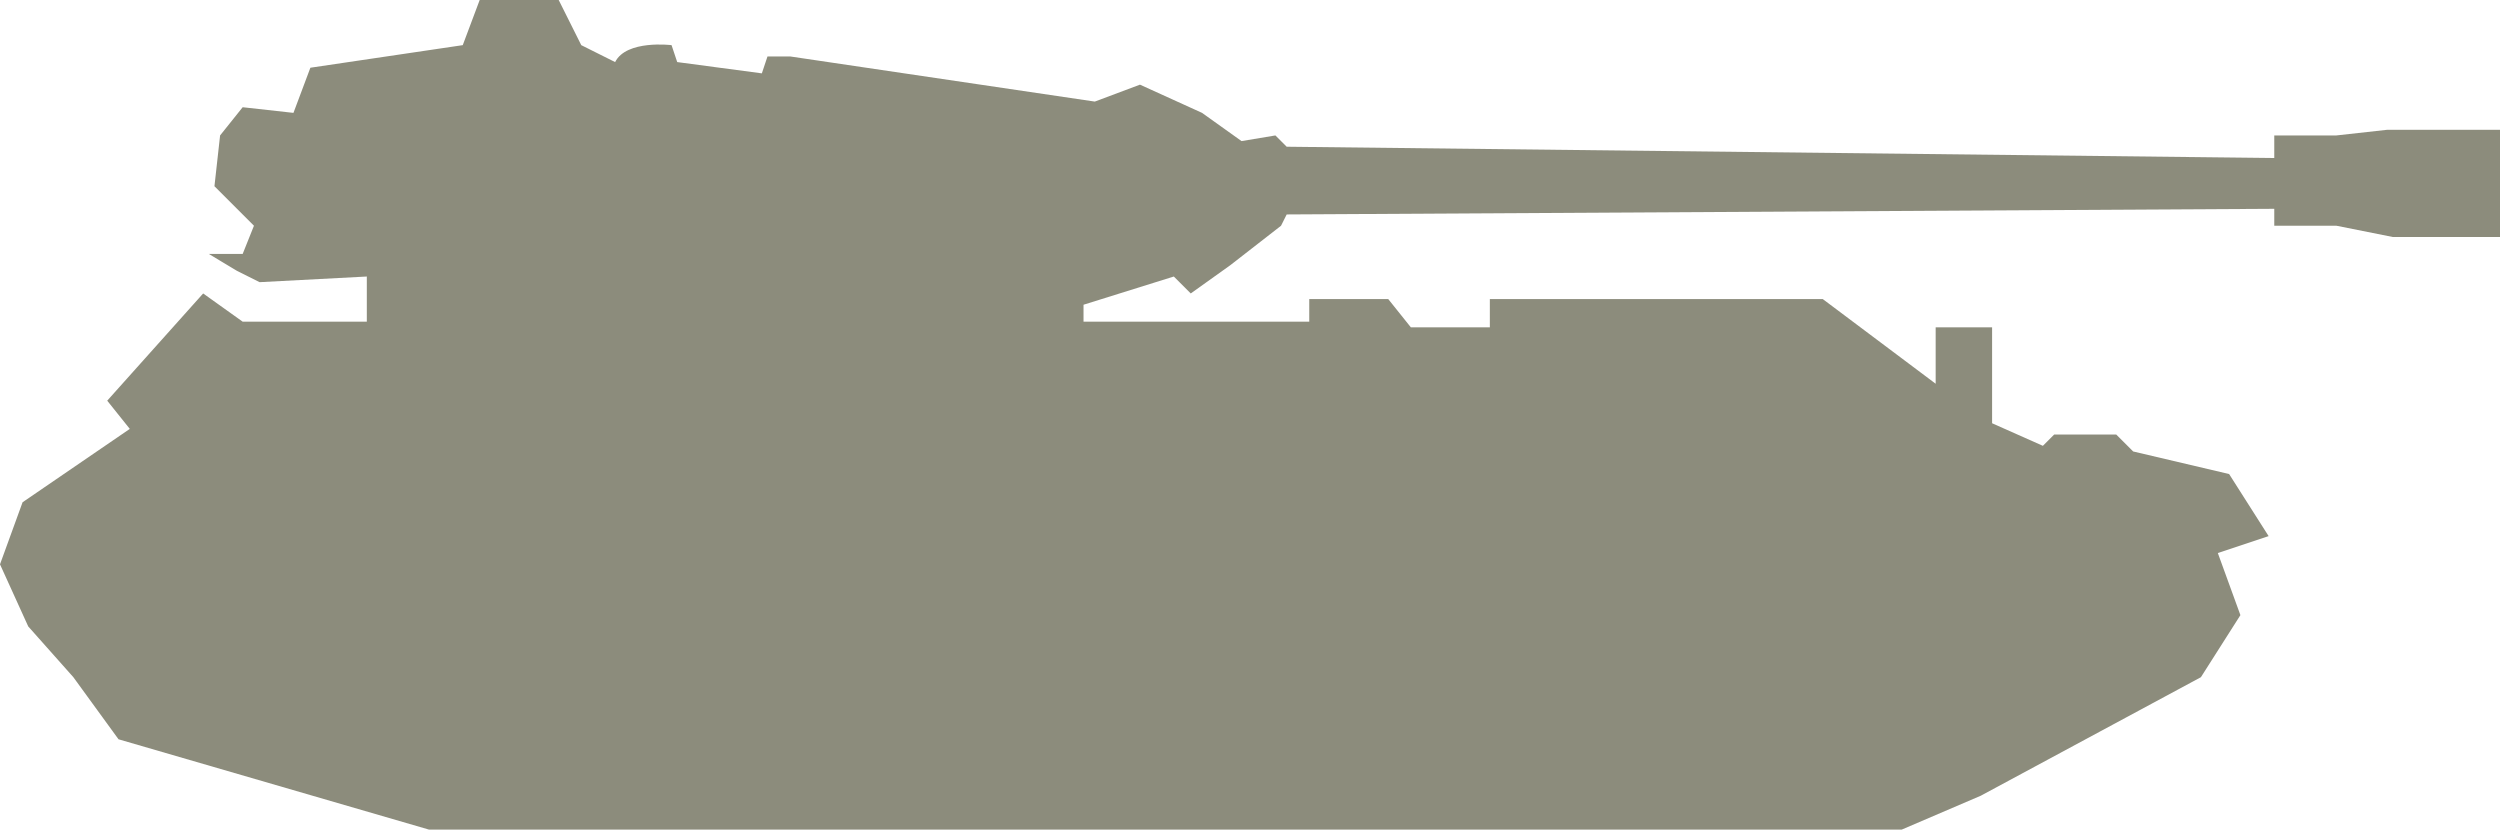 <?xml version="1.0" encoding="utf-8"?>
<!-- Generator: Adobe Illustrator 22.0.0, SVG Export Plug-In . SVG Version: 6.00 Build 0)  -->
<svg version="1.1" id="Layer_1" xmlns="http://www.w3.org/2000/svg" xmlns:xlink="http://www.w3.org/1999/xlink" x="0px" y="0px"
	 width="44.3px" height="14.7px" viewBox="0 0 44.3 14.7" style="enable-background:new 0 0 44.3 14.7;" xml:space="preserve">
<style type="text/css">
	.st0{fill-rule:evenodd;clip-rule:evenodd;fill:#8C8C7C;}
</style>
<path class="st0" d="M2.3,7.6L1.9,7.1l1.7-1.9l0.7,0.5l2.2,0l0-0.8L4.6,5L4.2,4.8L3.7,4.5l0.6,0L4.5,4L3.8,3.3l0.1-0.9l0.4-0.5
	l0.9,0.1l0.3-0.8l2.7-0.4L8.5,0l1.4,0l0.4,0.8l0.6,0.3c0.2-0.4,1-0.3,1-0.3l0.1,0.3l1.5,0.2L13.6,1L14,1l5.4,0.8l0.8-0.3L21.3,2
	L22,2.5l0.6-0.1l0.2,0.2l17.5,0.2V2.4h1.1l0.9-0.1h2.1v1.9h-2l-1-0.2h-1.1V3.7L22.8,3.8l-0.1,0.2l-0.9,0.7l-0.7,0.5l-0.3-0.3
	l-1.6,0.5l0,0.3h4V5.3h1.4l0.4,0.5h1.4V5.3h5.9l2,1.5V5.8l1,0v1.7l0.9,0.4l0.2-0.2h1.1l0.3,0.3l1.7,0.4l0.7,1.1l-0.9,0.3l0.4,1.1
	L39,12l-3.9,2.1l-1.4,0.6H7.6l-5.5-1.6l-0.8-1.1l-0.8-0.9L0,10l0.4-1.1L2.3,7.6z"/>
</svg>
